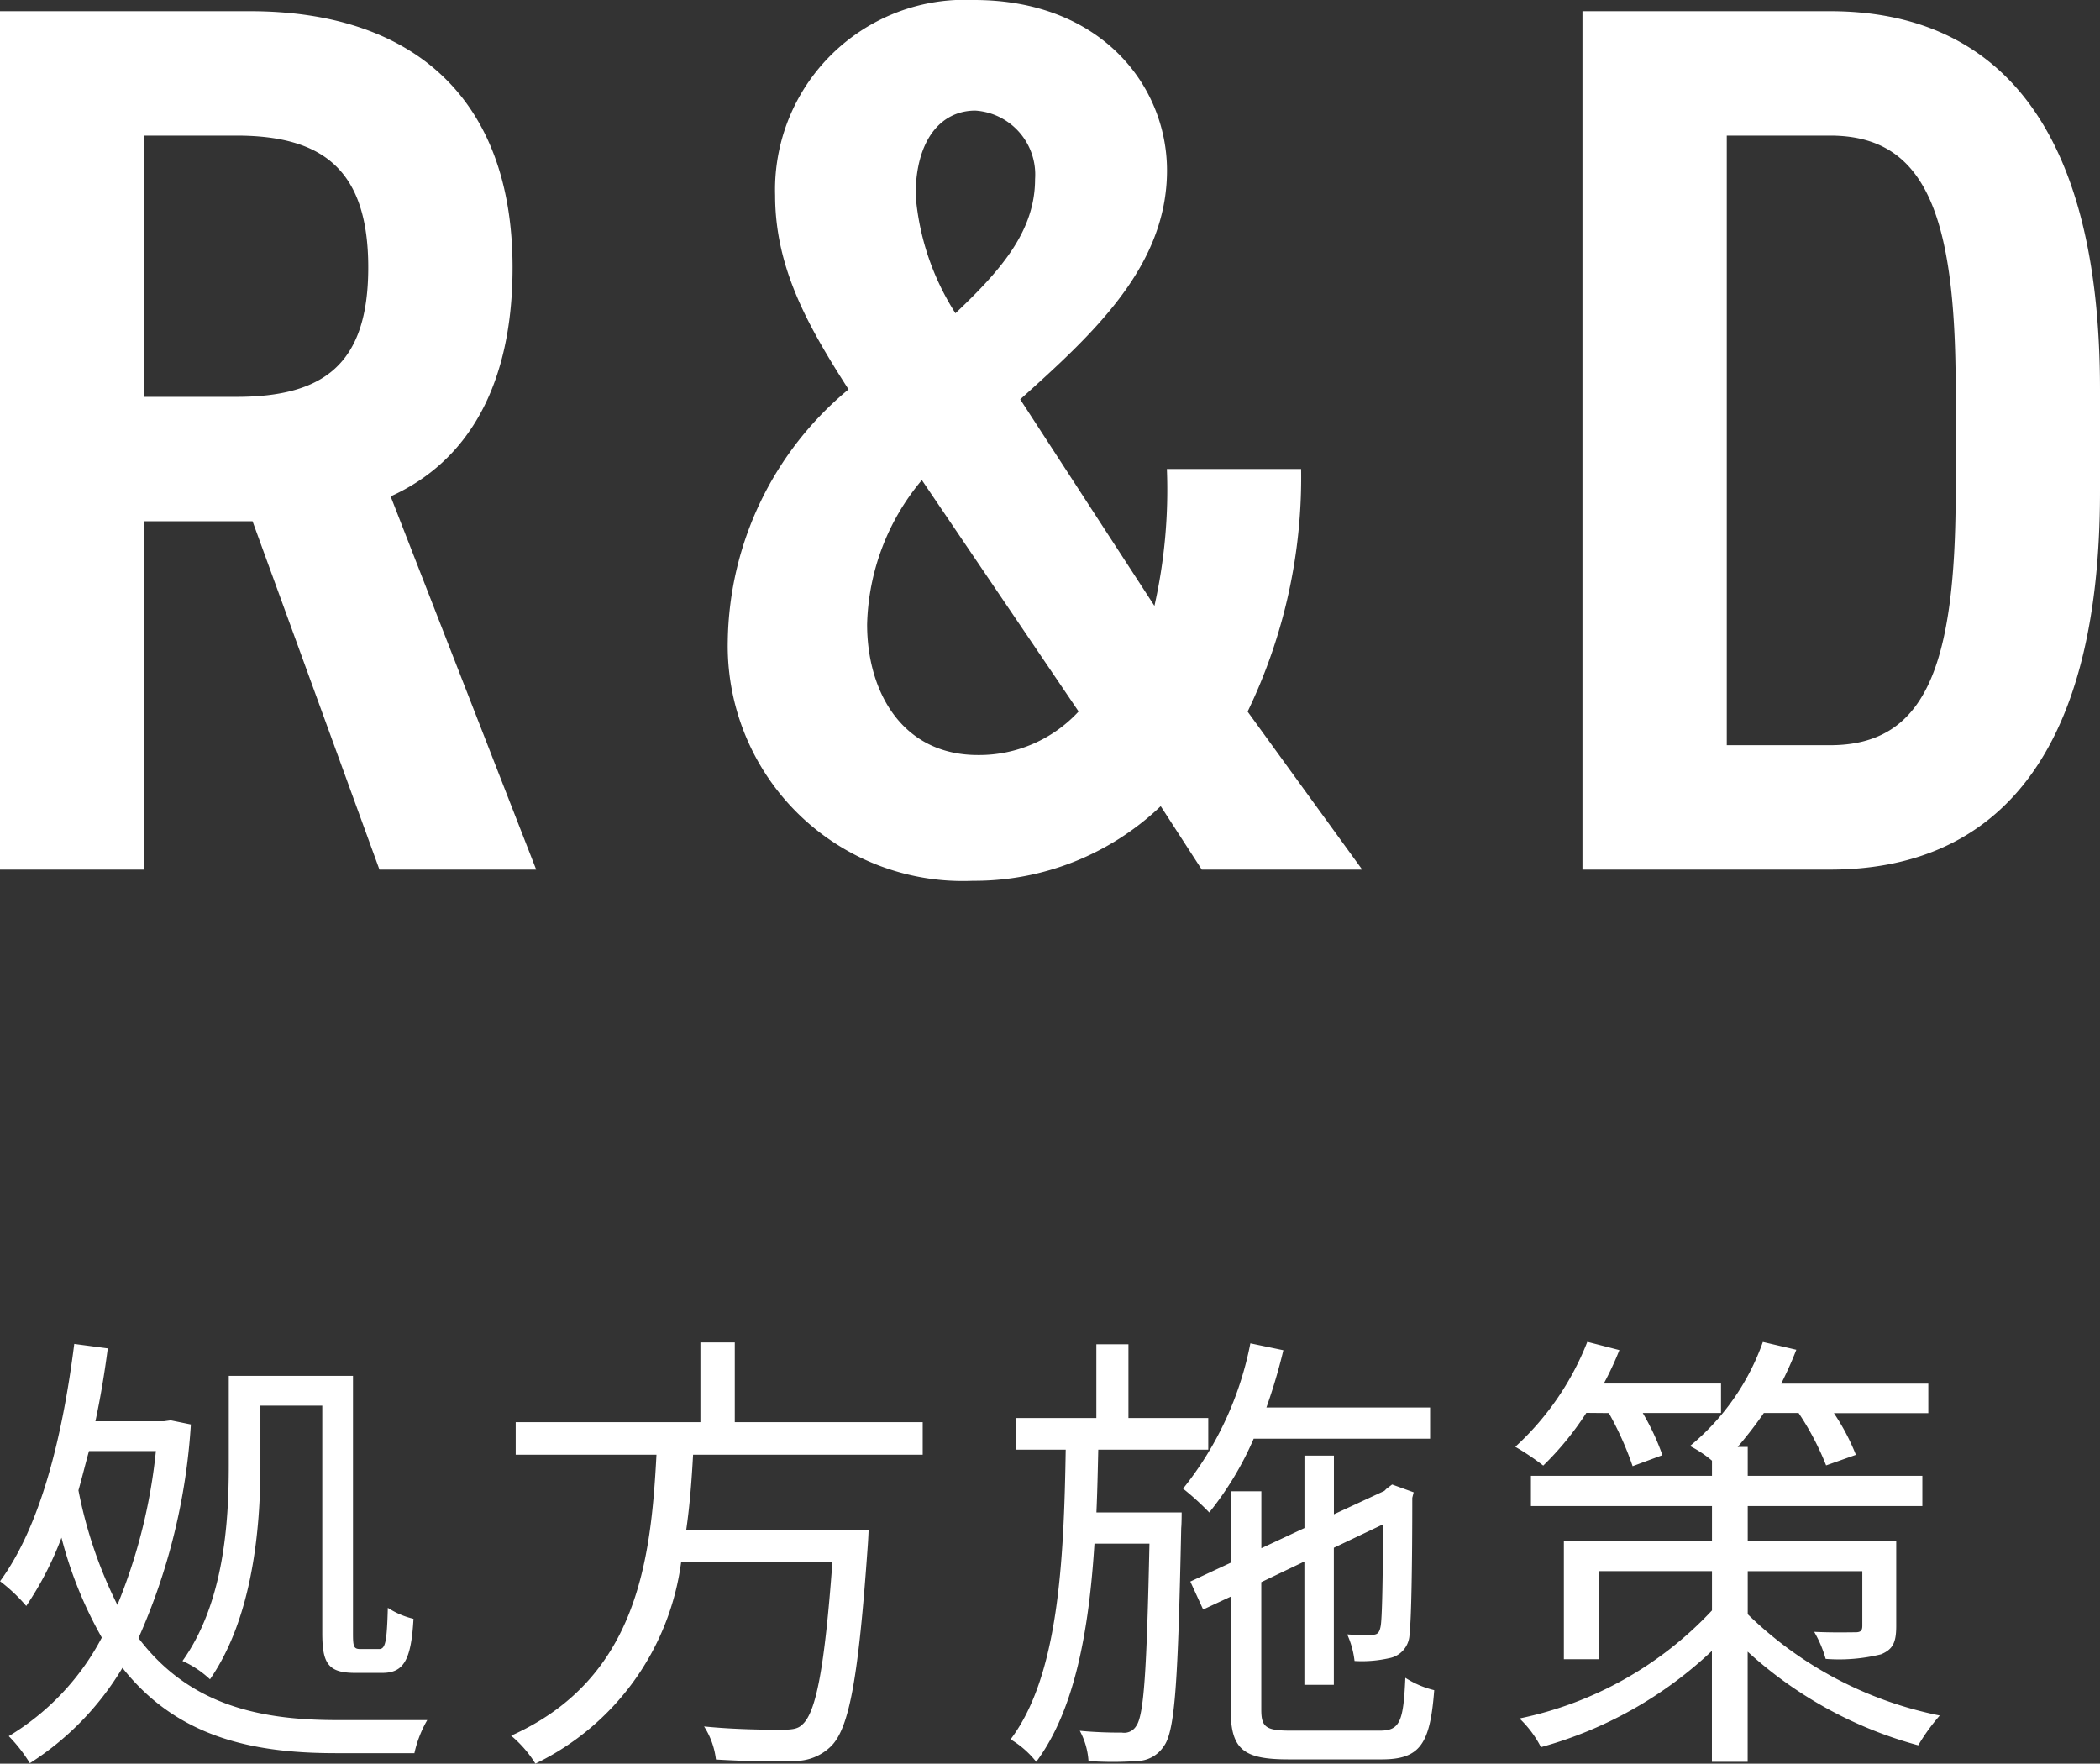 <svg xmlns="http://www.w3.org/2000/svg" width="64.144" height="53.87" viewBox="0 0 64.144 53.87">
  <rect x="0" y="0" width="64.144" height="53.87" fill="#333333" stroke="none"/>
  <g id="グループ_3024" data-name="グループ 3024" transform="translate(-70.432 -672.438)">
    <path id="パス_1901" data-name="パス 1901" d="M18.81,0,14.364-11.4c2.356-1.064,3.724-3.382,3.724-6.992,0-5.206-3.078-7.828-8.018-7.828H2.432V0H6.84V-10.64h3.306L14.022,0ZM6.84-14.44v-7.98H9.652c2.66,0,4.028,1.064,4.028,4.028S12.312-14.44,9.652-14.44ZM24.662-6.992A7.181,7.181,0,0,0,32.148.342a8.231,8.231,0,0,0,5.738-2.28L39.14,0h4.9l-3.5-4.826a16.443,16.443,0,0,0,1.634-7.41h-4.1a16.143,16.143,0,0,1-.38,4.18l-4.1-6.308c2.242-2.014,4.484-4.066,4.484-6.992,0-2.584-2.014-5.206-5.89-5.206a5.8,5.8,0,0,0-6.08,5.966c0,2.242,1.026,4.028,2.242,5.928A10.15,10.15,0,0,0,24.662-6.992ZM32.3-3.5c-2.318,0-3.382-1.938-3.382-3.99a7.11,7.11,0,0,1,1.672-4.408l4.788,7.068A4.128,4.128,0,0,1,32.3-3.5ZM30.4-20.6c0-1.672.76-2.584,1.824-2.584a1.957,1.957,0,0,1,1.824,2.09c0,1.558-.988,2.736-2.432,4.1A7.854,7.854,0,0,1,30.4-20.6ZM58.33,0c4.826,0,8.246-3.154,8.246-11.552v-3.116c0-8.4-3.42-11.552-8.246-11.552H50.768V0Zm0-3.8H55.176V-22.42H58.33c2.888,0,3.838,2.356,3.838,7.752v3.116C62.168-6.156,61.218-3.8,58.33-3.8Z" transform="translate(68 699)" fill="#fff"/>
    <path id="パス_1902" data-name="パス 1902" d="M8.386-9.814h1.89V-2.87c0,.938.182,1.218,1.008,1.218h.826c.644,0,.882-.378.952-1.652a2.461,2.461,0,0,1-.784-.336c-.028,1.022-.07,1.26-.266,1.26h-.56c-.21,0-.238-.056-.238-.462v-7.882H7.42V-7.98c0,1.764-.154,4.2-1.414,5.964a3.038,3.038,0,0,1,.84.56c1.3-1.876,1.54-4.606,1.54-6.51ZM5.194-8.428a16.864,16.864,0,0,1-1.176,4.7,13.582,13.582,0,0,1-1.19-3.5c.112-.392.21-.8.322-1.2ZM10.738-.21C8.4-.21,6.23-.644,4.662-2.716a18.916,18.916,0,0,0,1.6-6.524l-.616-.126-.2.028h-2.1c.154-.714.28-1.47.378-2.226L2.7-11.7C2.338-8.834,1.666-6.132.434-4.452a5.168,5.168,0,0,1,.8.756A10.062,10.062,0,0,0,2.31-5.782,12.465,12.465,0,0,0,3.542-2.73,7.689,7.689,0,0,1,.7.28a4.667,4.667,0,0,1,.644.826A8.81,8.81,0,0,0,4.172-1.806C5.838.308,8.134.8,10.682.8H13.09A3.513,3.513,0,0,1,13.482-.21ZM28.616-8.316V-9.31h-5.74v-2.436h-1.05V-9.31H16.184v.994h4.3C20.314-5.1,19.908-1.47,16.044.266a3.539,3.539,0,0,1,.742.854,8,8,0,0,0,4.452-6.16h4.62c-.238,3.234-.5,4.606-.924,4.97-.14.14-.336.154-.658.154-.35,0-1.344,0-2.338-.1A2.381,2.381,0,0,1,22.3.994c.938.056,1.848.07,2.338.042A1.561,1.561,0,0,0,25.83.574c.546-.56.826-2.1,1.106-6.09.014-.168.028-.5.028-.5H21.392c.112-.77.168-1.54.21-2.3Zm5.306,1.764c.028-.63.042-1.274.056-1.918h3.36v-.966H34.9V-11.69h-.98v2.254H31.458v.966h1.526C32.928-5.026,32.76-1.554,31.3.378a2.883,2.883,0,0,1,.784.686c1.176-1.582,1.61-4,1.778-6.664h1.68c-.084,3.892-.168,5.25-.406,5.572a.427.427,0,0,1-.434.2c-.2,0-.714,0-1.288-.056a2.252,2.252,0,0,1,.266.924,10.349,10.349,0,0,0,1.484,0A.991.991,0,0,0,35.98.588c.35-.462.434-2.03.532-6.664.014-.14.014-.476.014-.476ZM44.114-8.806v-.952h-5a16.93,16.93,0,0,0,.518-1.75l-1.008-.21A10.2,10.2,0,0,1,36.568-7.28a8.093,8.093,0,0,1,.8.728,9.726,9.726,0,0,0,1.358-2.254ZM39.858.112c-.77,0-.9-.112-.9-.644V-4.424l1.316-.63v3.766h.9V-5.474l1.5-.714c0,1.666-.028,2.9-.07,3.108-.042.238-.126.266-.294.266a6.886,6.886,0,0,1-.728-.014,2.691,2.691,0,0,1,.224.812,3.762,3.762,0,0,0,1.05-.084.76.76,0,0,0,.63-.756c.056-.392.084-2.156.084-4.144l.042-.168-.658-.238-.168.126-.07.07-1.54.714V-8.288h-.9v2.212l-1.316.616V-7.2h-.938v2.184l-1.232.574.392.854.84-.392v3.43c0,1.232.378,1.54,1.764,1.54H42.63c1.176,0,1.484-.462,1.61-2.114a2.9,2.9,0,0,1-.882-.378C43.3-.154,43.19.112,42.574.112Zm9.716-9.7A9.792,9.792,0,0,1,50.3-7.966l.91-.336a7.278,7.278,0,0,0-.6-1.288H53v-.9H49.42a9.641,9.641,0,0,0,.476-1.022l-.98-.252a8.567,8.567,0,0,1-2.2,3.206,7.57,7.57,0,0,1,.854.574,9.108,9.108,0,0,0,1.316-1.61Zm4.242,4.83h3.5v1.666c0,.14-.042.2-.21.2s-.7.014-1.26-.014a3.573,3.573,0,0,1,.35.826,5.34,5.34,0,0,0,1.694-.14c.364-.154.462-.364.462-.868V-5.67H53.816V-6.748H59.15v-.924H53.816v-.882h-.308a12.6,12.6,0,0,0,.8-1.036H55.37a8.462,8.462,0,0,1,.84,1.6l.91-.322a6.692,6.692,0,0,0-.672-1.274h2.884v-.9H54.838c.168-.336.322-.672.462-1.036l-1.022-.238a7.244,7.244,0,0,1-2.226,3.178,3.5,3.5,0,0,1,.672.448v.462h-5.53v.924h5.53V-5.67H48.2v3.6H49.28V-4.76h3.444v1.2a11.108,11.108,0,0,1-5.88,3.3A3.235,3.235,0,0,1,47.5.616a12.369,12.369,0,0,0,5.222-2.94V1.064h1.092V-2.3A12.6,12.6,0,0,0,59.024.56a6.019,6.019,0,0,1,.658-.91,11.676,11.676,0,0,1-5.866-3.094Z" transform="translate(70 725.188)" fill="#fff"/>
  </g>
</svg>
